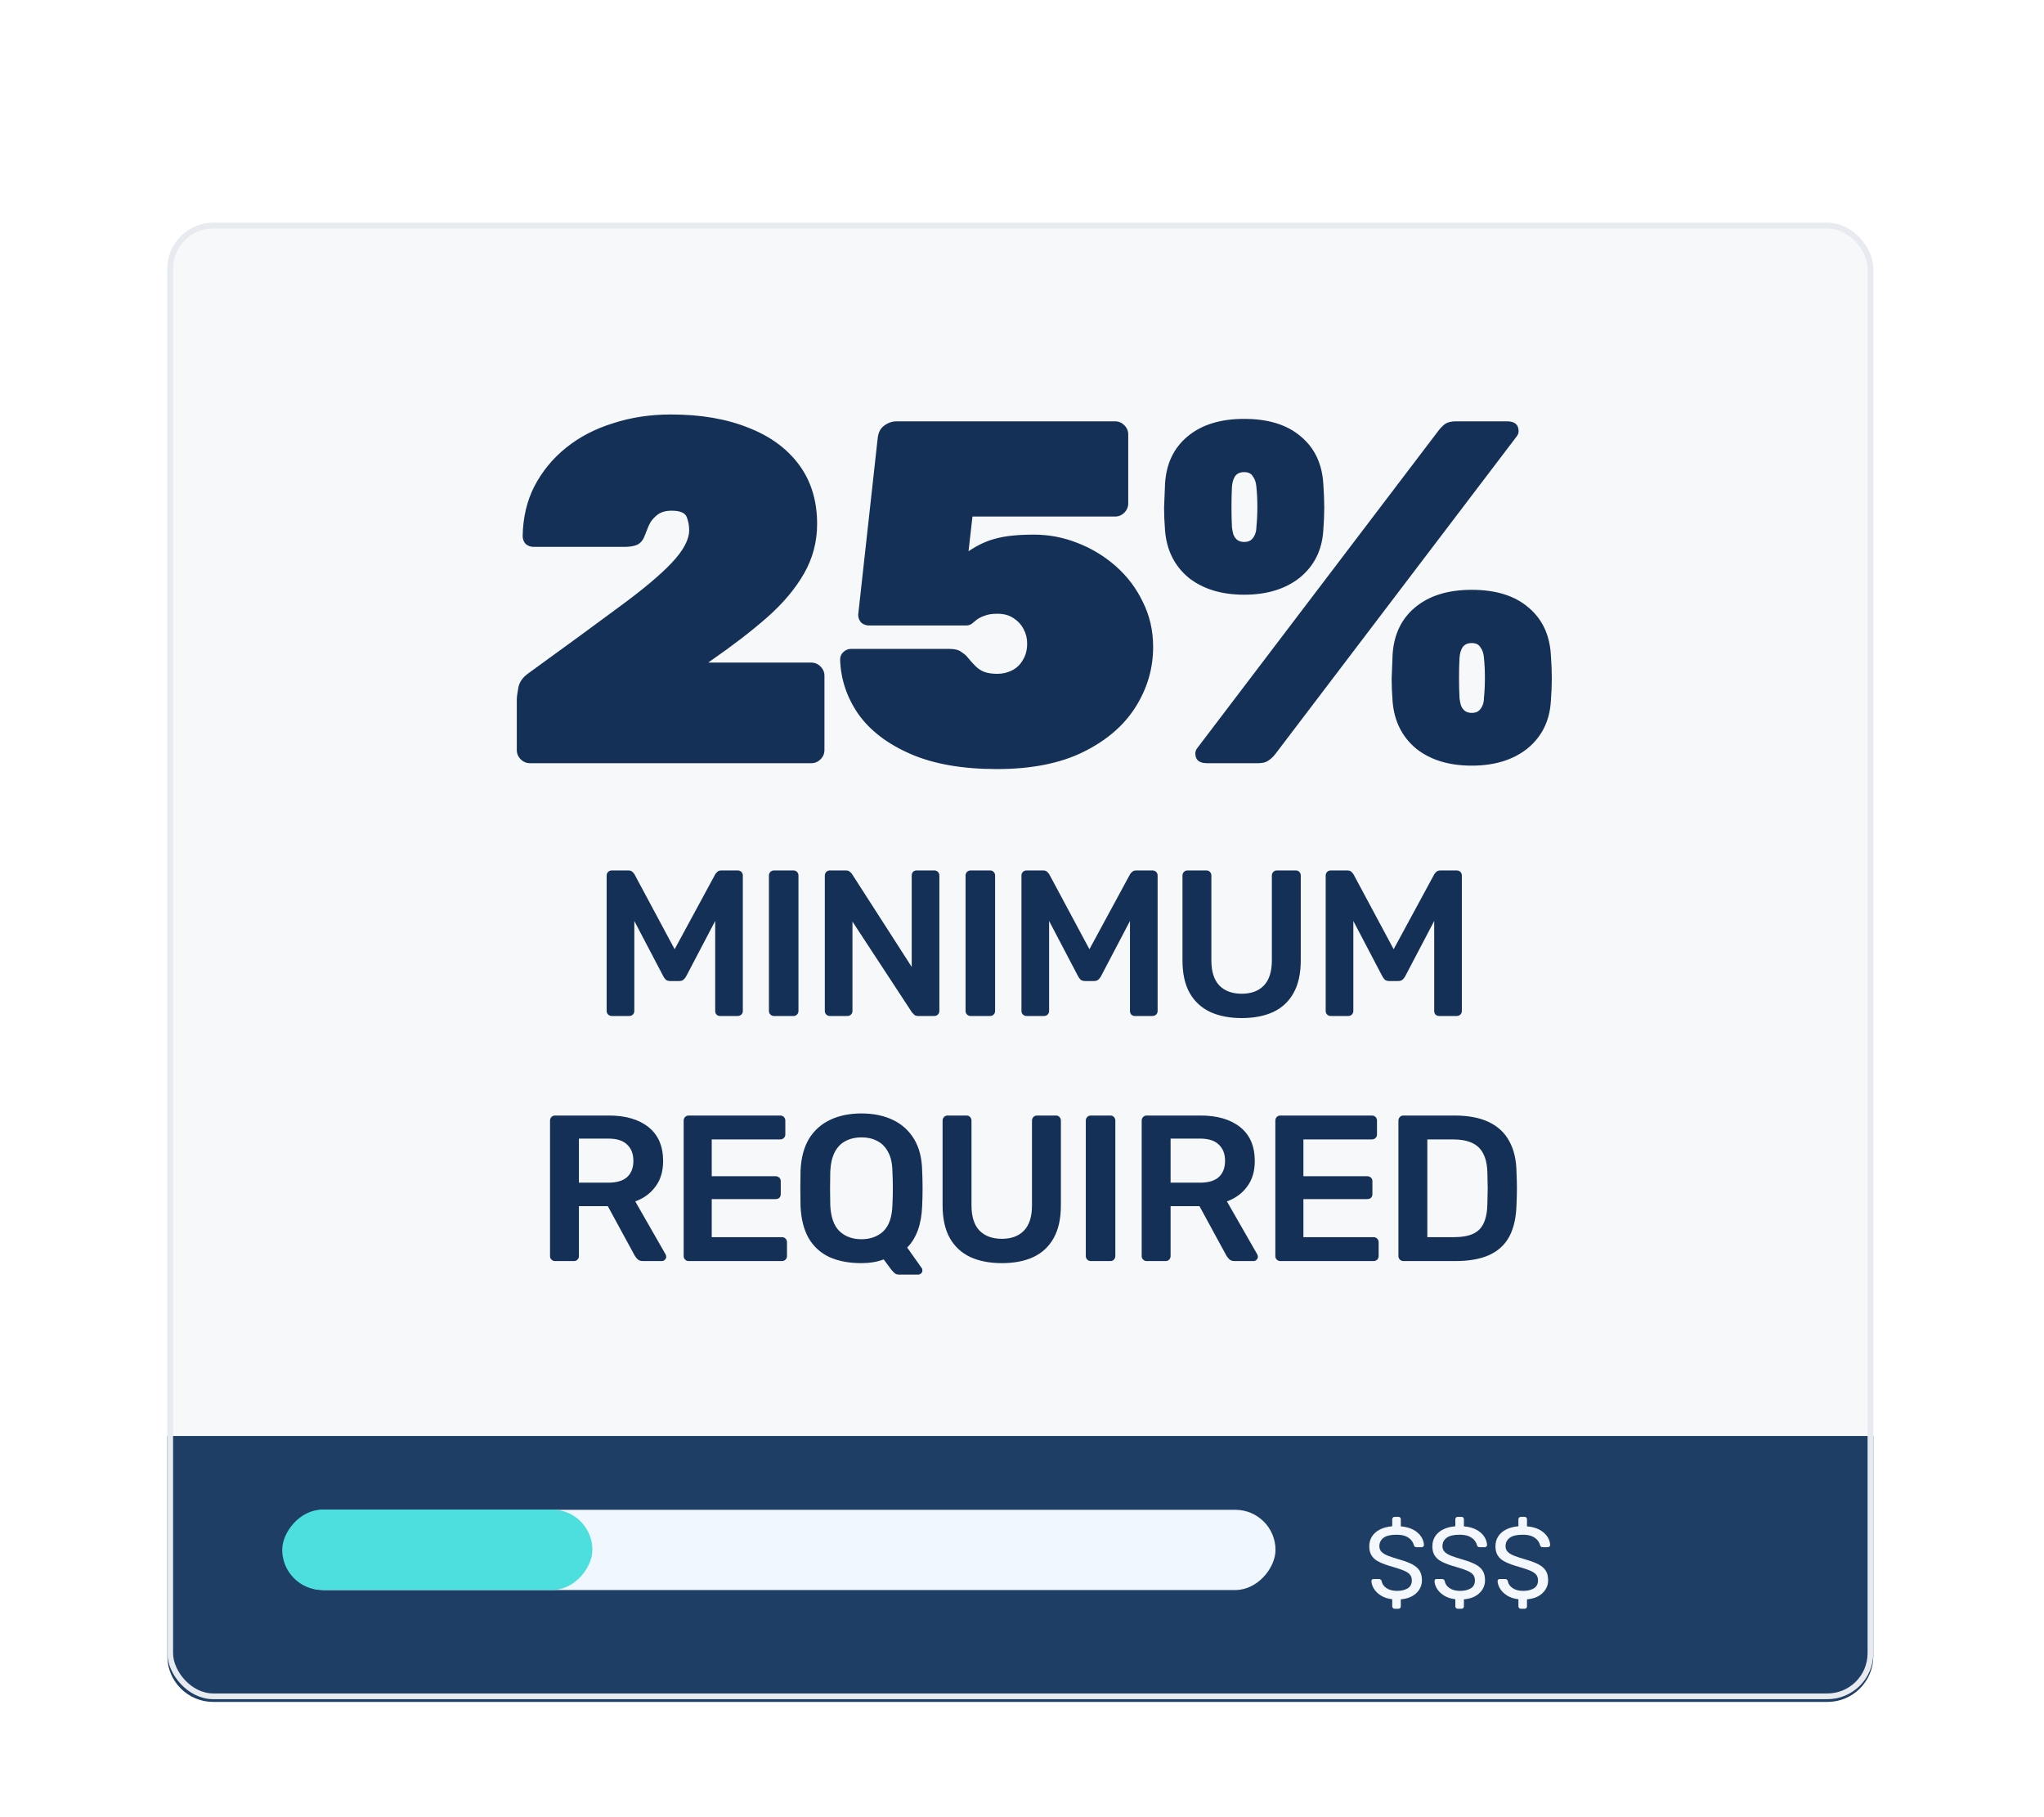 <svg width="342" height="304" viewBox="0 0 342 304" fill="none" xmlns="http://www.w3.org/2000/svg">
<g filter="url(#filter0_dd_6354_103780)">
<rect x="28" y="5" width="285.444" height="247" rx="7.689" fill="#F7F8F9"/>
<path d="M88.677 95.416C88.078 95.416 87.56 95.198 87.124 94.763C86.689 94.327 86.471 93.809 86.471 93.21V84.713C86.471 84.386 86.552 83.76 86.716 82.834C86.879 81.853 87.478 81.009 88.513 80.301L89.412 79.647C95.131 75.508 99.897 72.022 103.71 69.189C107.578 66.357 110.465 63.933 112.371 61.917C114.332 59.847 115.312 58.023 115.312 56.443C115.312 55.681 115.176 54.945 114.904 54.237C114.632 53.529 113.787 53.175 112.371 53.175C111.282 53.175 110.437 53.447 109.838 53.992C109.239 54.482 108.803 55.054 108.531 55.708C108.259 56.361 108.041 56.906 107.877 57.342C107.605 58.104 107.169 58.622 106.57 58.894C106.025 59.112 105.372 59.221 104.609 59.221H89.249C88.758 59.221 88.323 59.058 87.941 58.731C87.615 58.35 87.451 57.914 87.451 57.424C87.506 54.319 88.159 51.541 89.412 49.09C90.719 46.584 92.49 44.432 94.723 42.635C96.956 40.837 99.571 39.476 102.567 38.55C105.562 37.569 108.803 37.079 112.289 37.079C117.246 37.079 121.549 37.814 125.199 39.285C128.848 40.701 131.681 42.771 133.696 45.495C135.711 48.218 136.719 51.514 136.719 55.381C136.719 58.377 135.984 61.155 134.513 63.715C133.042 66.275 130.973 68.726 128.304 71.068C125.689 73.356 122.611 75.725 119.071 78.177L118.499 78.585H135.739C136.338 78.585 136.855 78.803 137.291 79.239C137.727 79.675 137.945 80.192 137.945 80.791V93.21C137.945 93.809 137.727 94.327 137.291 94.763C136.855 95.198 136.338 95.416 135.739 95.416H88.677ZM166.795 96.397C161.021 96.397 156.201 95.553 152.333 93.864C148.466 92.175 145.552 89.942 143.591 87.164C141.684 84.386 140.677 81.363 140.568 78.095C140.568 77.605 140.731 77.196 141.058 76.869C141.439 76.488 141.875 76.297 142.365 76.297H158.87C159.741 76.297 160.395 76.461 160.83 76.788C161.321 77.115 161.648 77.387 161.811 77.605C162.301 78.204 162.764 78.721 163.2 79.157C163.636 79.593 164.126 79.92 164.671 80.138C165.27 80.355 166.005 80.464 166.877 80.464C167.748 80.464 168.565 80.274 169.328 79.892C170.09 79.511 170.69 78.939 171.125 78.177C171.616 77.414 171.861 76.488 171.861 75.399C171.861 74.527 171.67 73.737 171.289 73.029C170.907 72.267 170.335 71.64 169.573 71.15C168.865 70.66 167.966 70.415 166.877 70.415C166.005 70.415 165.297 70.524 164.752 70.742C164.262 70.905 163.826 71.123 163.445 71.395C163.118 71.668 162.819 71.913 162.546 72.13C162.274 72.294 161.974 72.376 161.648 72.376H145.388C144.898 72.376 144.462 72.212 144.081 71.885C143.754 71.504 143.591 71.068 143.591 70.578L146.859 41.001C146.968 40.075 147.322 39.394 147.921 38.958C148.575 38.468 149.283 38.223 150.045 38.223H186.568C187.167 38.223 187.684 38.441 188.12 38.877C188.556 39.312 188.774 39.83 188.774 40.429V51.949C188.774 52.548 188.556 53.066 188.12 53.502C187.684 53.938 187.167 54.155 186.568 54.155H162.71L162.056 59.956C163.581 58.922 165.106 58.213 166.632 57.832C168.211 57.396 170.335 57.178 173.005 57.178C175.51 57.178 177.934 57.641 180.276 58.567C182.673 59.493 184.824 60.801 186.731 62.489C188.637 64.178 190.135 66.166 191.225 68.454C192.369 70.742 192.941 73.247 192.941 75.971C192.941 79.566 191.96 82.915 189.999 86.02C188.038 89.125 185.124 91.631 181.257 93.537C177.389 95.444 172.569 96.397 166.795 96.397ZM201.963 95.416C200.656 95.416 200.002 94.872 200.002 93.782C200.002 93.456 200.111 93.156 200.329 92.883L240.691 39.775C241.073 39.285 241.454 38.904 241.835 38.631C242.271 38.359 242.87 38.223 243.633 38.223H252.13C253.437 38.223 254.091 38.768 254.091 39.857C254.091 40.184 253.982 40.483 253.764 40.756L213.402 93.864C213.021 94.354 212.612 94.736 212.176 95.008C211.795 95.28 211.223 95.416 210.46 95.416H201.963ZM246.247 95.825C242.434 95.825 239.33 94.872 236.933 92.965C234.591 91.004 233.283 88.39 233.011 85.122C232.902 83.705 232.848 82.425 232.848 81.281C232.902 80.083 232.957 78.721 233.011 77.196C233.229 73.874 234.482 71.259 236.769 69.353C239.112 67.392 242.271 66.411 246.247 66.411C250.278 66.411 253.437 67.392 255.725 69.353C258.013 71.259 259.266 73.874 259.483 77.196C259.592 78.721 259.647 80.083 259.647 81.281C259.647 82.425 259.592 83.705 259.483 85.122C259.266 88.39 257.958 91.004 255.562 92.965C253.165 94.872 250.06 95.825 246.247 95.825ZM246.247 87.001C246.738 87.001 247.119 86.892 247.391 86.674C247.663 86.456 247.881 86.156 248.045 85.775C248.208 85.394 248.29 84.985 248.29 84.55C248.399 83.46 248.453 82.316 248.453 81.118C248.453 79.92 248.399 78.803 248.29 77.768C248.235 77.06 248.045 76.488 247.718 76.052C247.446 75.562 246.955 75.317 246.247 75.317C245.539 75.317 245.022 75.562 244.695 76.052C244.423 76.488 244.259 77.06 244.205 77.768C244.15 78.803 244.123 79.92 244.123 81.118C244.123 82.316 244.15 83.46 244.205 84.55C244.259 84.985 244.341 85.394 244.45 85.775C244.613 86.156 244.831 86.456 245.103 86.674C245.43 86.892 245.812 87.001 246.247 87.001ZM208.173 67.228C204.36 67.228 201.255 66.275 198.858 64.368C196.516 62.408 195.209 59.793 194.937 56.525C194.828 55.109 194.773 53.828 194.773 52.685C194.828 51.486 194.882 50.125 194.937 48.599C195.154 45.277 196.407 42.662 198.695 40.756C201.037 38.795 204.196 37.814 208.173 37.814C212.204 37.814 215.363 38.795 217.651 40.756C219.938 42.662 221.191 45.277 221.409 48.599C221.518 50.125 221.572 51.486 221.572 52.685C221.572 53.828 221.518 55.109 221.409 56.525C221.191 59.793 219.884 62.408 217.487 64.368C215.09 66.275 211.986 67.228 208.173 67.228ZM208.173 58.404C208.663 58.404 209.044 58.295 209.317 58.077C209.589 57.859 209.807 57.56 209.97 57.178C210.134 56.797 210.215 56.389 210.215 55.953C210.324 54.864 210.379 53.72 210.379 52.521C210.379 51.323 210.324 50.206 210.215 49.171C210.161 48.463 209.97 47.891 209.643 47.456C209.371 46.965 208.881 46.72 208.173 46.72C207.465 46.72 206.947 46.965 206.62 47.456C206.348 47.891 206.185 48.463 206.13 49.171C206.076 50.206 206.048 51.323 206.048 52.521C206.048 53.72 206.076 54.864 206.13 55.953C206.185 56.389 206.266 56.797 206.375 57.178C206.539 57.56 206.757 57.859 207.029 58.077C207.356 58.295 207.737 58.404 208.173 58.404Z" fill="#143057"/>
<path d="M102.377 137.705C102.122 137.705 101.913 137.624 101.751 137.461C101.588 137.299 101.507 137.102 101.507 136.87V114.226C101.507 113.971 101.588 113.762 101.751 113.6C101.913 113.438 102.122 113.357 102.377 113.357H105.125C105.449 113.357 105.693 113.449 105.855 113.635C106.018 113.797 106.122 113.925 106.168 114.017L112.881 126.539L119.664 114.017C119.711 113.925 119.815 113.797 119.977 113.635C120.14 113.449 120.383 113.357 120.708 113.357H123.421C123.676 113.357 123.885 113.438 124.047 113.6C124.209 113.762 124.29 113.971 124.29 114.226V136.87C124.29 137.102 124.209 137.299 124.047 137.461C123.885 137.624 123.676 137.705 123.421 137.705H120.499C120.244 137.705 120.035 137.624 119.873 137.461C119.734 137.299 119.664 137.102 119.664 136.87V121.809L114.795 131.096C114.679 131.305 114.528 131.49 114.342 131.653C114.157 131.792 113.913 131.861 113.612 131.861H112.186C111.861 131.861 111.606 131.792 111.421 131.653C111.258 131.49 111.119 131.305 111.003 131.096L106.133 121.809V136.87C106.133 137.102 106.052 137.299 105.89 137.461C105.728 137.624 105.531 137.705 105.299 137.705H102.377ZM129.492 137.705C129.26 137.705 129.063 137.624 128.901 137.461C128.739 137.299 128.657 137.102 128.657 136.87V114.191C128.657 113.959 128.739 113.762 128.901 113.6C129.063 113.438 129.26 113.357 129.492 113.357H132.762C133.017 113.357 133.214 113.438 133.353 113.6C133.516 113.762 133.597 113.959 133.597 114.191V136.87C133.597 137.102 133.516 137.299 133.353 137.461C133.214 137.624 133.017 137.705 132.762 137.705H129.492ZM138.843 137.705C138.611 137.705 138.414 137.624 138.252 137.461C138.089 137.299 138.008 137.102 138.008 136.87V114.226C138.008 113.971 138.089 113.762 138.252 113.6C138.414 113.438 138.611 113.357 138.843 113.357H141.521C141.846 113.357 142.078 113.438 142.217 113.6C142.379 113.739 142.484 113.843 142.53 113.913L152.548 129.496V114.226C152.548 113.971 152.617 113.762 152.756 113.6C152.919 113.438 153.127 113.357 153.383 113.357H156.304C156.559 113.357 156.768 113.438 156.93 113.6C157.093 113.762 157.174 113.971 157.174 114.226V136.835C157.174 137.09 157.093 137.299 156.93 137.461C156.768 137.624 156.571 137.705 156.339 137.705H153.626C153.301 137.705 153.069 137.624 152.93 137.461C152.791 137.299 152.687 137.195 152.617 137.148L142.634 121.913V136.87C142.634 137.102 142.553 137.299 142.391 137.461C142.229 137.624 142.02 137.705 141.765 137.705H138.843ZM162.393 137.705C162.161 137.705 161.964 137.624 161.801 137.461C161.639 137.299 161.558 137.102 161.558 136.87V114.191C161.558 113.959 161.639 113.762 161.801 113.6C161.964 113.438 162.161 113.357 162.393 113.357H165.662C165.917 113.357 166.114 113.438 166.253 113.6C166.416 113.762 166.497 113.959 166.497 114.191V136.87C166.497 137.102 166.416 137.299 166.253 137.461C166.114 137.624 165.917 137.705 165.662 137.705H162.393ZM171.778 137.705C171.523 137.705 171.314 137.624 171.152 137.461C170.99 137.299 170.909 137.102 170.909 136.87V114.226C170.909 113.971 170.99 113.762 171.152 113.6C171.314 113.438 171.523 113.357 171.778 113.357H174.526C174.851 113.357 175.094 113.449 175.256 113.635C175.419 113.797 175.523 113.925 175.57 114.017L182.283 126.539L189.066 114.017C189.112 113.925 189.216 113.797 189.379 113.635C189.541 113.449 189.784 113.357 190.109 113.357H192.822C193.077 113.357 193.286 113.438 193.448 113.6C193.611 113.762 193.692 113.971 193.692 114.226V136.87C193.692 137.102 193.611 137.299 193.448 137.461C193.286 137.624 193.077 137.705 192.822 137.705H189.9C189.645 137.705 189.437 137.624 189.274 137.461C189.135 137.299 189.066 137.102 189.066 136.87V121.809L184.196 131.096C184.08 131.305 183.929 131.49 183.744 131.653C183.558 131.792 183.315 131.861 183.013 131.861H181.587C181.262 131.861 181.007 131.792 180.822 131.653C180.659 131.49 180.52 131.305 180.404 131.096L175.535 121.809V136.87C175.535 137.102 175.454 137.299 175.291 137.461C175.129 137.624 174.932 137.705 174.7 137.705H171.778ZM207.763 138.053C205.746 138.053 203.995 137.717 202.511 137.044C201.027 136.348 199.879 135.293 199.067 133.879C198.256 132.441 197.85 130.609 197.85 128.383V114.226C197.85 113.971 197.931 113.762 198.093 113.6C198.256 113.438 198.453 113.357 198.685 113.357H201.85C202.105 113.357 202.302 113.438 202.441 113.6C202.604 113.762 202.685 113.971 202.685 114.226V128.383C202.685 130.284 203.137 131.699 204.041 132.627C204.946 133.531 206.186 133.983 207.763 133.983C209.34 133.983 210.569 133.531 211.45 132.627C212.355 131.699 212.807 130.284 212.807 128.383V114.226C212.807 113.971 212.888 113.762 213.05 113.6C213.213 113.438 213.421 113.357 213.676 113.357H216.807C217.062 113.357 217.259 113.438 217.398 113.6C217.561 113.762 217.642 113.971 217.642 114.226V128.383C217.642 130.609 217.236 132.441 216.424 133.879C215.636 135.293 214.5 136.348 213.016 137.044C211.555 137.717 209.804 138.053 207.763 138.053ZM222.682 137.705C222.426 137.705 222.218 137.624 222.055 137.461C221.893 137.299 221.812 137.102 221.812 136.87V114.226C221.812 113.971 221.893 113.762 222.055 113.6C222.218 113.438 222.426 113.357 222.682 113.357H225.429C225.754 113.357 225.998 113.449 226.16 113.635C226.322 113.797 226.427 113.925 226.473 114.017L233.186 126.539L239.969 114.017C240.015 113.925 240.12 113.797 240.282 113.635C240.444 113.449 240.688 113.357 241.012 113.357H243.726C243.981 113.357 244.189 113.438 244.352 113.6C244.514 113.762 244.595 113.971 244.595 114.226V136.87C244.595 137.102 244.514 137.299 244.352 137.461C244.189 137.624 243.981 137.705 243.726 137.705H240.804C240.549 137.705 240.34 137.624 240.178 137.461C240.039 137.299 239.969 137.102 239.969 136.87V121.809L235.099 131.096C234.983 131.305 234.833 131.49 234.647 131.653C234.462 131.792 234.218 131.861 233.917 131.861H232.491C232.166 131.861 231.911 131.792 231.725 131.653C231.563 131.49 231.424 131.305 231.308 131.096L226.438 121.809V136.87C226.438 137.102 226.357 137.299 226.195 137.461C226.032 137.624 225.835 137.705 225.603 137.705H222.682ZM92.865 178.705C92.633 178.705 92.436 178.624 92.274 178.461C92.111 178.299 92.03 178.102 92.03 177.87V155.226C92.03 154.971 92.111 154.762 92.274 154.6C92.436 154.438 92.633 154.357 92.865 154.357H101.874C104.68 154.357 106.894 155.006 108.517 156.304C110.141 157.603 110.952 159.493 110.952 161.974C110.952 163.69 110.523 165.116 109.665 166.252C108.831 167.389 107.706 168.212 106.291 168.722L111.37 177.592C111.439 177.731 111.474 177.859 111.474 177.975C111.474 178.183 111.393 178.357 111.231 178.496C111.091 178.635 110.929 178.705 110.744 178.705H107.578C107.184 178.705 106.883 178.601 106.674 178.392C106.465 178.183 106.303 177.975 106.187 177.766L101.7 169.522H96.865V177.87C96.865 178.102 96.784 178.299 96.621 178.461C96.482 178.624 96.285 178.705 96.03 178.705H92.865ZM96.865 165.592H101.769C103.184 165.592 104.239 165.279 104.935 164.652C105.63 164.003 105.978 163.099 105.978 161.939C105.978 160.78 105.63 159.875 104.935 159.226C104.262 158.554 103.207 158.217 101.769 158.217H96.865V165.592ZM115.226 178.705C114.994 178.705 114.797 178.624 114.634 178.461C114.472 178.299 114.391 178.102 114.391 177.87V155.226C114.391 154.971 114.472 154.762 114.634 154.6C114.797 154.438 114.994 154.357 115.226 154.357H130.53C130.785 154.357 130.994 154.438 131.156 154.6C131.319 154.762 131.4 154.971 131.4 155.226V157.522C131.4 157.754 131.319 157.951 131.156 158.113C130.994 158.275 130.785 158.357 130.53 158.357H119.087V164.513H129.765C130.02 164.513 130.229 164.594 130.391 164.757C130.553 164.896 130.635 165.093 130.635 165.348V167.505C130.635 167.76 130.553 167.968 130.391 168.131C130.229 168.27 130.02 168.339 129.765 168.339H119.087V174.705H130.809C131.064 174.705 131.272 174.786 131.435 174.948C131.597 175.111 131.678 175.319 131.678 175.574V177.87C131.678 178.102 131.597 178.299 131.435 178.461C131.272 178.624 131.064 178.705 130.809 178.705H115.226ZM150.399 180.966C150.074 180.966 149.808 180.862 149.599 180.653C149.413 180.467 149.263 180.305 149.147 180.166L147.86 178.427C146.77 178.844 145.529 179.053 144.138 179.053C142.074 179.053 140.289 178.717 138.781 178.044C137.297 177.348 136.138 176.293 135.303 174.879C134.491 173.441 134.039 171.655 133.946 169.522C133.923 168.525 133.912 167.539 133.912 166.566C133.912 165.592 133.923 164.594 133.946 163.574C134.039 161.464 134.503 159.702 135.338 158.287C136.196 156.873 137.378 155.806 138.886 155.087C140.393 154.368 142.144 154.009 144.138 154.009C146.132 154.009 147.883 154.368 149.39 155.087C150.898 155.806 152.08 156.873 152.938 158.287C153.796 159.702 154.248 161.464 154.295 163.574C154.341 164.594 154.364 165.592 154.364 166.566C154.364 167.539 154.341 168.525 154.295 169.522C154.179 172.56 153.344 174.867 151.79 176.444L154.225 179.888C154.248 179.911 154.272 179.946 154.295 179.992C154.318 180.062 154.33 180.143 154.33 180.235C154.353 180.444 154.283 180.618 154.121 180.757C153.982 180.896 153.819 180.966 153.634 180.966H150.399ZM144.138 175.053C145.622 175.053 146.839 174.612 147.79 173.731C148.741 172.827 149.251 171.366 149.321 169.348C149.367 168.328 149.39 167.389 149.39 166.531C149.39 165.65 149.367 164.71 149.321 163.713C149.298 162.368 149.054 161.278 148.59 160.444C148.126 159.586 147.512 158.971 146.747 158.6C146.005 158.206 145.135 158.009 144.138 158.009C143.164 158.009 142.294 158.206 141.529 158.6C140.764 158.971 140.149 159.586 139.686 160.444C139.245 161.278 138.99 162.368 138.92 163.713C138.897 164.71 138.886 165.65 138.886 166.531C138.886 167.389 138.897 168.328 138.92 169.348C139.013 171.366 139.535 172.827 140.486 173.731C141.436 174.612 142.654 175.053 144.138 175.053ZM167.628 179.053C165.61 179.053 163.859 178.717 162.375 178.044C160.891 177.348 159.743 176.293 158.932 174.879C158.12 173.441 157.714 171.609 157.714 169.383V155.226C157.714 154.971 157.796 154.762 157.958 154.6C158.12 154.438 158.317 154.357 158.549 154.357H161.715C161.97 154.357 162.167 154.438 162.306 154.6C162.468 154.762 162.549 154.971 162.549 155.226V169.383C162.549 171.284 163.002 172.699 163.906 173.627C164.81 174.531 166.051 174.983 167.628 174.983C169.205 174.983 170.434 174.531 171.315 173.627C172.219 172.699 172.671 171.284 172.671 169.383V155.226C172.671 154.971 172.752 154.762 172.915 154.6C173.077 154.438 173.286 154.357 173.541 154.357H176.671C176.927 154.357 177.124 154.438 177.263 154.6C177.425 154.762 177.506 154.971 177.506 155.226V169.383C177.506 171.609 177.1 173.441 176.289 174.879C175.5 176.293 174.364 177.348 172.88 178.044C171.419 178.717 169.668 179.053 167.628 179.053ZM182.511 178.705C182.279 178.705 182.082 178.624 181.92 178.461C181.758 178.299 181.676 178.102 181.676 177.87V155.191C181.676 154.959 181.758 154.762 181.92 154.6C182.082 154.438 182.279 154.357 182.511 154.357H185.781C186.036 154.357 186.233 154.438 186.372 154.6C186.535 154.762 186.616 154.959 186.616 155.191V177.87C186.616 178.102 186.535 178.299 186.372 178.461C186.233 178.624 186.036 178.705 185.781 178.705H182.511ZM191.862 178.705C191.63 178.705 191.433 178.624 191.271 178.461C191.108 178.299 191.027 178.102 191.027 177.87V155.226C191.027 154.971 191.108 154.762 191.271 154.6C191.433 154.438 191.63 154.357 191.862 154.357H200.871C203.677 154.357 205.891 155.006 207.515 156.304C209.138 157.603 209.949 159.493 209.949 161.974C209.949 163.69 209.52 165.116 208.662 166.252C207.828 167.389 206.703 168.212 205.288 168.722L210.367 177.592C210.436 177.731 210.471 177.859 210.471 177.975C210.471 178.183 210.39 178.357 210.228 178.496C210.089 178.635 209.926 178.705 209.741 178.705H206.575C206.181 178.705 205.88 178.601 205.671 178.392C205.462 178.183 205.3 177.975 205.184 177.766L200.697 169.522H195.862V177.87C195.862 178.102 195.781 178.299 195.619 178.461C195.48 178.624 195.282 178.705 195.027 178.705H191.862ZM195.862 165.592H200.767C202.181 165.592 203.236 165.279 203.932 164.652C204.628 164.003 204.975 163.099 204.975 161.939C204.975 160.78 204.628 159.875 203.932 159.226C203.259 158.554 202.204 158.217 200.767 158.217H195.862V165.592ZM214.223 178.705C213.991 178.705 213.794 178.624 213.631 178.461C213.469 178.299 213.388 178.102 213.388 177.87V155.226C213.388 154.971 213.469 154.762 213.631 154.6C213.794 154.438 213.991 154.357 214.223 154.357H229.527C229.782 154.357 229.991 154.438 230.154 154.6C230.316 154.762 230.397 154.971 230.397 155.226V157.522C230.397 157.754 230.316 157.951 230.154 158.113C229.991 158.275 229.782 158.357 229.527 158.357H218.084V164.513H228.762C229.017 164.513 229.226 164.594 229.388 164.757C229.551 164.896 229.632 165.093 229.632 165.348V167.505C229.632 167.76 229.551 167.968 229.388 168.131C229.226 168.27 229.017 168.339 228.762 168.339H218.084V174.705H229.806C230.061 174.705 230.269 174.786 230.432 174.948C230.594 175.111 230.675 175.319 230.675 175.574V177.87C230.675 178.102 230.594 178.299 230.432 178.461C230.269 178.624 230.061 178.705 229.806 178.705H214.223ZM234.817 178.705C234.585 178.705 234.388 178.624 234.226 178.461C234.063 178.299 233.982 178.102 233.982 177.87V155.226C233.982 154.971 234.063 154.762 234.226 154.6C234.388 154.438 234.585 154.357 234.817 154.357H243.304C245.646 154.357 247.571 154.716 249.078 155.435C250.609 156.154 251.757 157.22 252.522 158.635C253.31 160.049 253.716 161.777 253.739 163.818C253.786 164.838 253.809 165.742 253.809 166.531C253.809 167.319 253.786 168.212 253.739 169.209C253.693 171.366 253.299 173.151 252.557 174.566C251.814 175.957 250.69 177.001 249.183 177.696C247.698 178.369 245.797 178.705 243.478 178.705H234.817ZM238.817 174.705H243.304C244.603 174.705 245.658 174.519 246.469 174.148C247.281 173.777 247.872 173.186 248.243 172.374C248.638 171.54 248.846 170.45 248.869 169.105C248.893 168.409 248.904 167.806 248.904 167.296C248.927 166.763 248.927 166.241 248.904 165.731C248.904 165.197 248.893 164.594 248.869 163.922C248.823 162.02 248.348 160.618 247.443 159.713C246.539 158.809 245.101 158.357 243.13 158.357H238.817V174.705Z" fill="#143057"/>
<path d="M28 207.966H313.444V244.793C313.444 249.023 310.015 252.452 305.785 252.452H35.658C31.429 252.452 28 249.023 28 244.793V207.966Z" fill="#1F3E66"/>
<rect width="165.899" height="13.418" rx="6.709" transform="matrix(1 0 0 -1 47.517 233.738)" fill="#F0F7FF"/>
<rect width="51.899" height="13.455" rx="6.728" transform="matrix(1 0 0 -1 47.221 233.739)" fill="#4DDFDD"/>
<path d="M255.102 221.498C255.227 221.498 255.324 221.538 255.392 221.617C255.46 221.686 255.494 221.777 255.494 221.891V223.086C256.326 223.154 257.026 223.342 257.595 223.65C258.164 223.968 258.597 224.35 258.893 224.794C259.189 225.238 259.348 225.71 259.371 226.211C259.371 226.302 259.337 226.382 259.269 226.45C259.189 226.53 259.098 226.57 258.995 226.57H258.124C257.988 226.57 257.885 226.536 257.817 226.468C257.749 226.399 257.703 226.32 257.68 226.228C257.612 225.955 257.47 225.682 257.253 225.409C257.037 225.147 256.73 224.925 256.331 224.743C255.921 224.572 255.398 224.487 254.76 224.487C253.781 224.487 253.064 224.657 252.608 224.999C252.141 225.352 251.908 225.819 251.908 226.399C251.908 226.798 252.033 227.117 252.284 227.356C252.523 227.606 252.893 227.828 253.394 228.022C253.895 228.215 254.544 228.426 255.341 228.654C256.172 228.893 256.861 229.154 257.407 229.439C257.954 229.724 258.363 230.077 258.637 230.498C258.899 230.919 259.03 231.454 259.03 232.103C259.03 232.934 258.722 233.646 258.107 234.238C257.493 234.841 256.622 235.194 255.494 235.297V236.475C255.494 236.589 255.46 236.68 255.392 236.748C255.324 236.828 255.227 236.868 255.102 236.868H254.453C254.339 236.868 254.248 236.828 254.179 236.748C254.1 236.68 254.06 236.589 254.06 236.475V235.28C253.297 235.189 252.66 234.978 252.147 234.648C251.635 234.318 251.248 233.936 250.986 233.504C250.724 233.071 250.587 232.65 250.576 232.24C250.576 232.16 250.604 232.08 250.661 232.001C250.718 231.932 250.809 231.898 250.935 231.898H251.84C251.919 231.898 252.005 231.921 252.096 231.967C252.176 232.012 252.238 232.098 252.284 232.223C252.352 232.69 252.614 233.082 253.069 233.401C253.525 233.72 254.117 233.879 254.845 233.879C255.586 233.879 256.189 233.737 256.656 233.452C257.111 233.168 257.339 232.724 257.339 232.12C257.339 231.733 257.231 231.409 257.014 231.147C256.798 230.896 256.456 230.674 255.99 230.481C255.523 230.287 254.914 230.082 254.162 229.866C253.252 229.616 252.506 229.348 251.925 229.063C251.345 228.79 250.918 228.443 250.644 228.022C250.36 227.612 250.217 227.082 250.217 226.433C250.217 225.784 250.377 225.221 250.696 224.743C251.003 224.265 251.447 223.883 252.028 223.598C252.597 223.314 253.274 223.137 254.06 223.069V221.891C254.06 221.777 254.1 221.686 254.179 221.617C254.248 221.538 254.339 221.498 254.453 221.498H255.102ZM244.545 221.498C244.67 221.498 244.767 221.538 244.835 221.617C244.903 221.686 244.938 221.777 244.938 221.891V223.086C245.769 223.154 246.469 223.342 247.038 223.65C247.607 223.968 248.04 224.35 248.336 224.794C248.632 225.238 248.791 225.71 248.814 226.211C248.814 226.302 248.78 226.382 248.712 226.45C248.632 226.53 248.541 226.57 248.438 226.57H247.568C247.431 226.57 247.328 226.536 247.26 226.468C247.192 226.399 247.146 226.32 247.123 226.228C247.055 225.955 246.913 225.682 246.697 225.409C246.48 225.147 246.173 224.925 245.774 224.743C245.364 224.572 244.841 224.487 244.203 224.487C243.224 224.487 242.507 224.657 242.051 224.999C241.585 225.352 241.351 225.819 241.351 226.399C241.351 226.798 241.476 227.117 241.727 227.356C241.966 227.606 242.336 227.828 242.837 228.022C243.338 228.215 243.987 228.426 244.784 228.654C245.615 228.893 246.304 229.154 246.85 229.439C247.397 229.724 247.807 230.077 248.08 230.498C248.342 230.919 248.473 231.454 248.473 232.103C248.473 232.934 248.165 233.646 247.55 234.238C246.936 234.841 246.065 235.194 244.938 235.297V236.475C244.938 236.589 244.903 236.68 244.835 236.748C244.767 236.828 244.67 236.868 244.545 236.868H243.896C243.782 236.868 243.691 236.828 243.623 236.748C243.543 236.68 243.503 236.589 243.503 236.475V235.28C242.74 235.189 242.103 234.978 241.59 234.648C241.078 234.318 240.691 233.936 240.429 233.504C240.167 233.071 240.031 232.65 240.019 232.24C240.019 232.16 240.048 232.08 240.105 232.001C240.161 231.932 240.253 231.898 240.378 231.898H241.283C241.363 231.898 241.448 231.921 241.539 231.967C241.619 232.012 241.681 232.098 241.727 232.223C241.795 232.69 242.057 233.082 242.512 233.401C242.968 233.72 243.56 233.879 244.289 233.879C245.029 233.879 245.632 233.737 246.099 233.452C246.554 233.168 246.782 232.724 246.782 232.12C246.782 231.733 246.674 231.409 246.457 231.147C246.241 230.896 245.9 230.674 245.433 230.481C244.966 230.287 244.357 230.082 243.605 229.866C242.695 229.616 241.949 229.348 241.368 229.063C240.788 228.79 240.361 228.443 240.087 228.022C239.803 227.612 239.66 227.082 239.66 226.433C239.66 225.784 239.82 225.221 240.139 224.743C240.446 224.265 240.89 223.883 241.471 223.598C242.04 223.314 242.717 223.137 243.503 223.069V221.891C243.503 221.777 243.543 221.686 243.623 221.617C243.691 221.538 243.782 221.498 243.896 221.498H244.545ZM233.988 221.498C234.113 221.498 234.21 221.538 234.278 221.617C234.346 221.686 234.381 221.777 234.381 221.891V223.086C235.212 223.154 235.912 223.342 236.481 223.65C237.05 223.968 237.483 224.35 237.779 224.794C238.075 225.238 238.235 225.71 238.257 226.211C238.257 226.302 238.223 226.382 238.155 226.45C238.075 226.53 237.984 226.57 237.882 226.57H237.011C236.874 226.57 236.772 226.536 236.703 226.468C236.635 226.399 236.589 226.32 236.567 226.228C236.498 225.955 236.356 225.682 236.14 225.409C235.923 225.147 235.616 224.925 235.217 224.743C234.808 224.572 234.284 224.487 233.646 224.487C232.667 224.487 231.95 224.657 231.494 224.999C231.028 225.352 230.794 225.819 230.794 226.399C230.794 226.798 230.92 227.117 231.17 227.356C231.409 227.606 231.779 227.828 232.28 228.022C232.781 228.215 233.43 228.426 234.227 228.654C235.058 228.893 235.747 229.154 236.293 229.439C236.84 229.724 237.25 230.077 237.523 230.498C237.785 230.919 237.916 231.454 237.916 232.103C237.916 232.934 237.608 233.646 236.994 234.238C236.379 234.841 235.508 235.194 234.381 235.297V236.475C234.381 236.589 234.346 236.68 234.278 236.748C234.21 236.828 234.113 236.868 233.988 236.868H233.339C233.225 236.868 233.134 236.828 233.066 236.748C232.986 236.68 232.946 236.589 232.946 236.475V235.28C232.183 235.189 231.546 234.978 231.033 234.648C230.521 234.318 230.134 233.936 229.872 233.504C229.61 233.071 229.474 232.65 229.462 232.24C229.462 232.16 229.491 232.08 229.548 232.001C229.605 231.932 229.696 231.898 229.821 231.898H230.726C230.806 231.898 230.891 231.921 230.982 231.967C231.062 232.012 231.124 232.098 231.17 232.223C231.238 232.69 231.5 233.082 231.956 233.401C232.411 233.72 233.003 233.879 233.732 233.879C234.472 233.879 235.075 233.737 235.542 233.452C235.997 233.168 236.225 232.724 236.225 232.12C236.225 231.733 236.117 231.409 235.901 231.147C235.684 230.896 235.343 230.674 234.876 230.481C234.409 230.287 233.8 230.082 233.049 229.866C232.138 229.616 231.392 229.348 230.811 229.063C230.231 228.79 229.804 228.443 229.531 228.022C229.246 227.612 229.104 227.082 229.104 226.433C229.104 225.784 229.263 225.221 229.582 224.743C229.889 224.265 230.333 223.883 230.914 223.598C231.483 223.314 232.161 223.137 232.946 223.069V221.891C232.946 221.777 232.986 221.686 233.066 221.617C233.134 221.538 233.225 221.498 233.339 221.498H233.988Z" fill="#F4F7FB"/>
<rect x="28.48" y="5.481" width="284.482" height="246.039" rx="7.208" stroke="#E7EAEE" stroke-width="0.961"/>
</g>
<defs>
<filter id="filter0_dd_6354_103780" x="0.348" y="0.391" width="340.748" height="302.757" filterUnits="userSpaceOnUse" color-interpolation-filters="sRGB">
<feFlood flood-opacity="0" result="BackgroundImageFix"/>
<feColorMatrix in="SourceAlpha" type="matrix" values="0 0 0 0 0 0 0 0 0 0 0 0 0 0 0 0 0 0 127 0" result="hardAlpha"/>
<feMorphology radius="9.217" operator="erode" in="SourceAlpha" result="effect1_dropShadow_6354_103780"/>
<feOffset dy="9.217"/>
<feGaussianBlur stdDeviation="6.913"/>
<feColorMatrix type="matrix" values="0 0 0 0 0.063 0 0 0 0 0.094 0 0 0 0 0.157 0 0 0 0.1 0"/>
<feBlend mode="normal" in2="BackgroundImageFix" result="effect1_dropShadow_6354_103780"/>
<feColorMatrix in="SourceAlpha" type="matrix" values="0 0 0 0 0 0 0 0 0 0 0 0 0 0 0 0 0 0 127 0" result="hardAlpha"/>
<feMorphology radius="6.913" operator="erode" in="SourceAlpha" result="effect2_dropShadow_6354_103780"/>
<feOffset dy="23.044"/>
<feGaussianBlur stdDeviation="17.283"/>
<feColorMatrix type="matrix" values="0 0 0 0 0.063 0 0 0 0 0.094 0 0 0 0 0.157 0 0 0 0.1 0"/>
<feBlend mode="normal" in2="effect1_dropShadow_6354_103780" result="effect2_dropShadow_6354_103780"/>
<feBlend mode="normal" in="SourceGraphic" in2="effect2_dropShadow_6354_103780" result="shape"/>
</filter>
</defs>
</svg>
